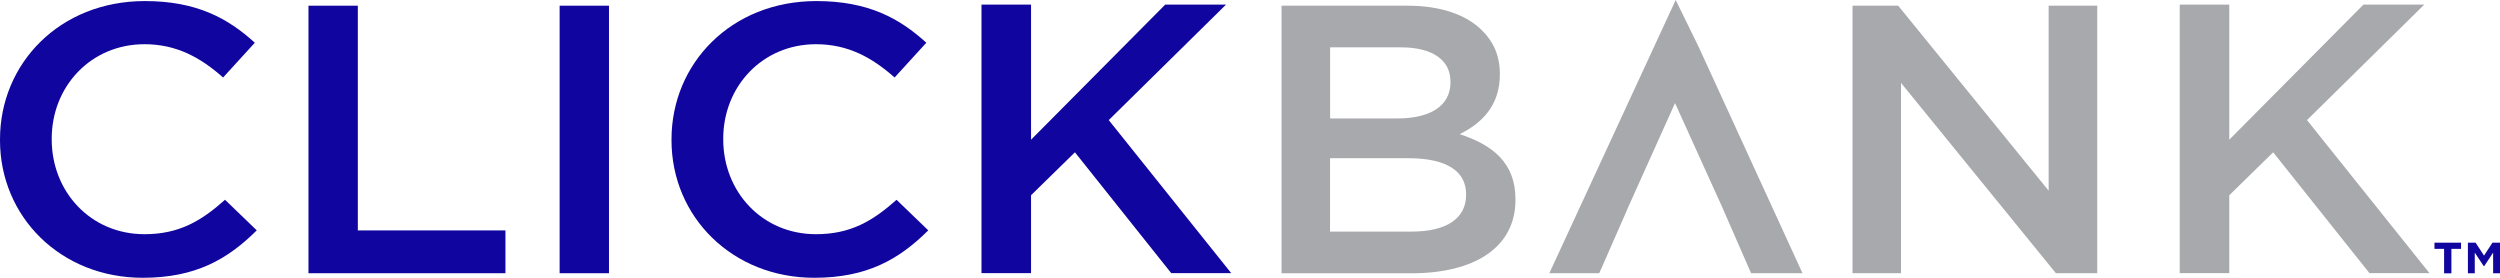 <svg xmlns="http://www.w3.org/2000/svg" width="108" height="12" viewBox="0 0 108 12" fill="none"><path d="M105.585 10.75H105.169V10.483H106.317V10.75H105.901V11.809H105.585V10.75ZM106.61 10.483H106.946L107.31 11.042L107.674 10.483H108V11.806H107.703V10.913L107.32 11.493H107.294L106.91 10.913V11.806H106.613V10.483H106.61Z" fill="#10069F"></path><path d="M94.164 0.2H96.305V6.035L102.099 0.2H104.727L99.662 5.188L104.953 11.8H102.361L98.201 6.579L96.305 8.434V11.8H94.164V0.2Z" fill="#A7A9AC"></path><path d="M80.025 0.246H82.002L88.502 8.238V0.246H90.601V11.803H88.815L82.124 3.581V11.803H80.029V0.246H80.025Z" fill="#A7A9AC"></path><path d="M69.085 11.803L69.188 11.576L70.285 9.076H70.281L72.361 4.454L74.457 9.076H74.454L75.647 11.803H77.868L73.383 2.027L72.39 0L66.931 11.803H69.085Z" fill="#A7A9AC"></path><path d="M55.362 0.246H60.805C62.191 0.246 63.285 0.608 63.978 1.269C64.516 1.781 64.794 2.408 64.794 3.185V3.219C64.794 4.607 63.962 5.347 63.059 5.796C64.481 6.26 65.468 7.034 65.468 8.603V8.637C65.468 10.701 63.681 11.806 60.979 11.806H55.362V0.246ZM62.659 3.514C62.659 2.605 61.895 2.046 60.528 2.046H57.461V5.117H60.373C61.743 5.117 62.662 4.604 62.662 3.547V3.514H62.659ZM60.837 6.834H57.458V10.004H60.995C62.453 10.004 63.336 9.46 63.336 8.419V8.385C63.333 7.411 62.52 6.834 60.837 6.834Z" fill="#A7A9AC"></path><path d="M42.4 0.2H44.541V6.035L50.336 0.2H52.963L47.898 5.188L53.189 11.8H50.597L46.437 6.579L44.541 8.434V11.8H42.4V0.2Z" fill="#10069F"></path><path d="M29.009 6.057V6.023C29.009 2.737 31.592 0.046 35.268 0.046C37.502 0.046 38.857 0.789 40.017 1.846L38.647 3.348C37.677 2.488 36.638 1.91 35.249 1.91C32.943 1.91 31.244 3.726 31.244 5.989V6.023C31.244 8.284 32.924 10.117 35.249 10.117C36.738 10.117 37.693 9.555 38.731 8.631L40.101 9.951C38.837 11.208 37.451 12 35.178 12C31.647 12.003 29.009 9.377 29.009 6.057Z" fill="#10069F"></path><path d="M24.176 0.246H26.308V11.803H24.176V0.246Z" fill="#10069F"></path><path d="M13.326 0.246H15.458V9.954H21.835V11.803H13.326V0.246Z" fill="#10069F"></path><path d="M0 6.057V6.023C0 2.736 2.583 0.046 6.258 0.046C8.493 0.046 9.847 0.789 11.008 1.846L9.638 3.348C8.667 2.488 7.629 1.91 6.239 1.91C3.934 1.91 2.234 3.725 2.234 5.989V6.023C2.234 8.283 3.914 10.117 6.239 10.117C7.729 10.117 8.683 9.555 9.721 8.63L11.092 9.951C9.828 11.207 8.441 12 6.168 12C2.634 12.003 0 9.377 0 6.057Z" fill="#10069F"></path></svg>